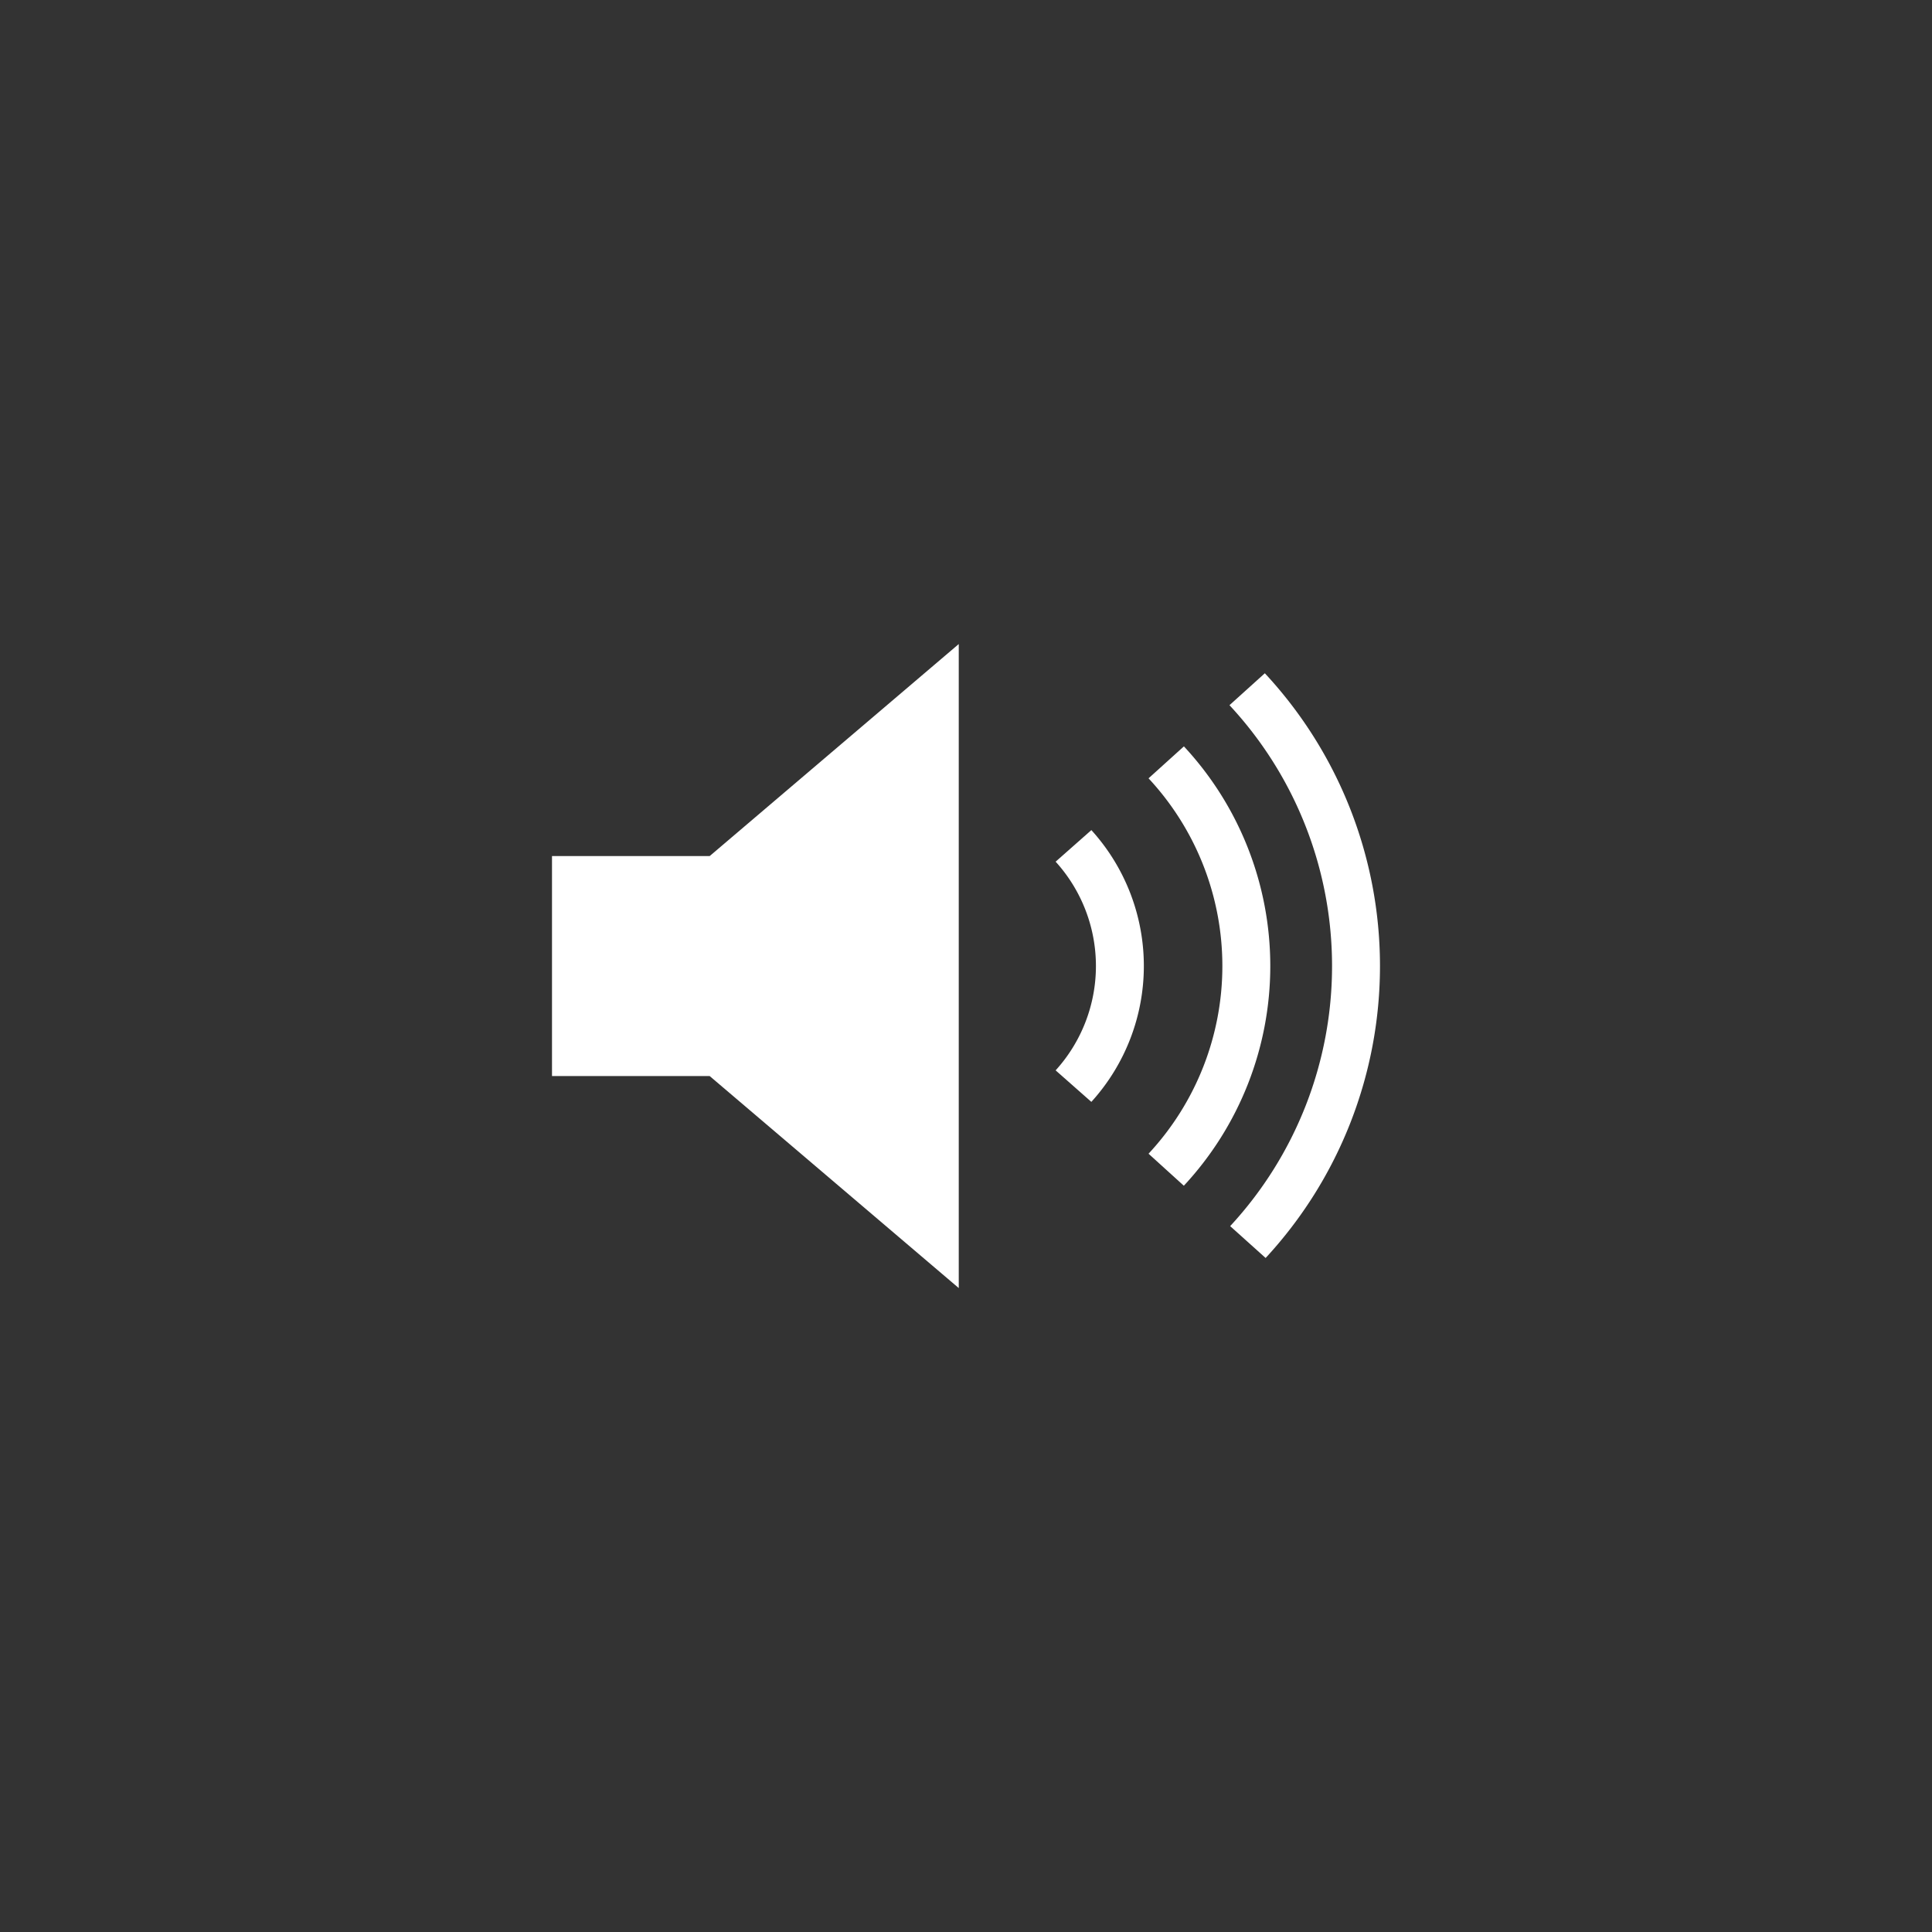 <svg xmlns="http://www.w3.org/2000/svg" xmlns:xlink="http://www.w3.org/1999/xlink" width="56" height="56" viewBox="0 0 56 56">
  <rect x="0" y="0" width="56" height="56" fill="#333333" stroke="none"/>
  <defs>
    <clipPath id="clip-path">
      <rect id="長方形_344" data-name="長方形 344" width="24" height="18" transform="translate(0 0.333)" fill="none"/>
    </clipPath>
  </defs>
  <g id="グループ_2474" data-name="グループ 2474" transform="translate(-1588.584 -4954.059)">
    <g id="グループ_3056" data-name="グループ 3056" transform="translate(1588.584 4954.06)">
      <rect id="長方形_345" data-name="長方形 345" width="56" height="56" transform="translate(0 0)" fill="none"/>
      <path id="パス_1545" data-name="パス 1545" d="M11.79,0,4.571,6.145H0v6.377h4.57l7.22,6.145Z" transform="translate(16 18.667)" fill="#fff"/>
      <g id="グループ_752" data-name="グループ 752" transform="translate(16 18.666)">
        <g id="グループ_751" data-name="グループ 751" transform="translate(0 0)" clip-path="url(#clip-path)">
          <path id="パス_1546" data-name="パス 1546" d="M56.257,28.534l-1.036-.914a4.5,4.5,0,0,0,0-6.049l1.036-.915a5.86,5.86,0,0,1,0,7.877" transform="translate(-40.623 -15.262)" fill="#fff"/>
          <path id="パス_1547" data-name="パス 1547" d="M66.421,24.093,65.4,23.167a7.986,7.986,0,0,0,0-10.881l1.025-.926a9.346,9.346,0,0,1,0,12.733" transform="translate(-48.109 -8.393)" fill="#fff"/>
          <path id="パス_1548" data-name="パス 1548" d="M75.333,20.191l-1.028-.923a11.1,11.1,0,0,0-.02-15.1l1.025-.925a12.458,12.458,0,0,1,.023,16.948" transform="translate(-54.648 -2.395)" fill="#fff"/>
        </g>
      </g>
    </g>
  </g>
</svg>
